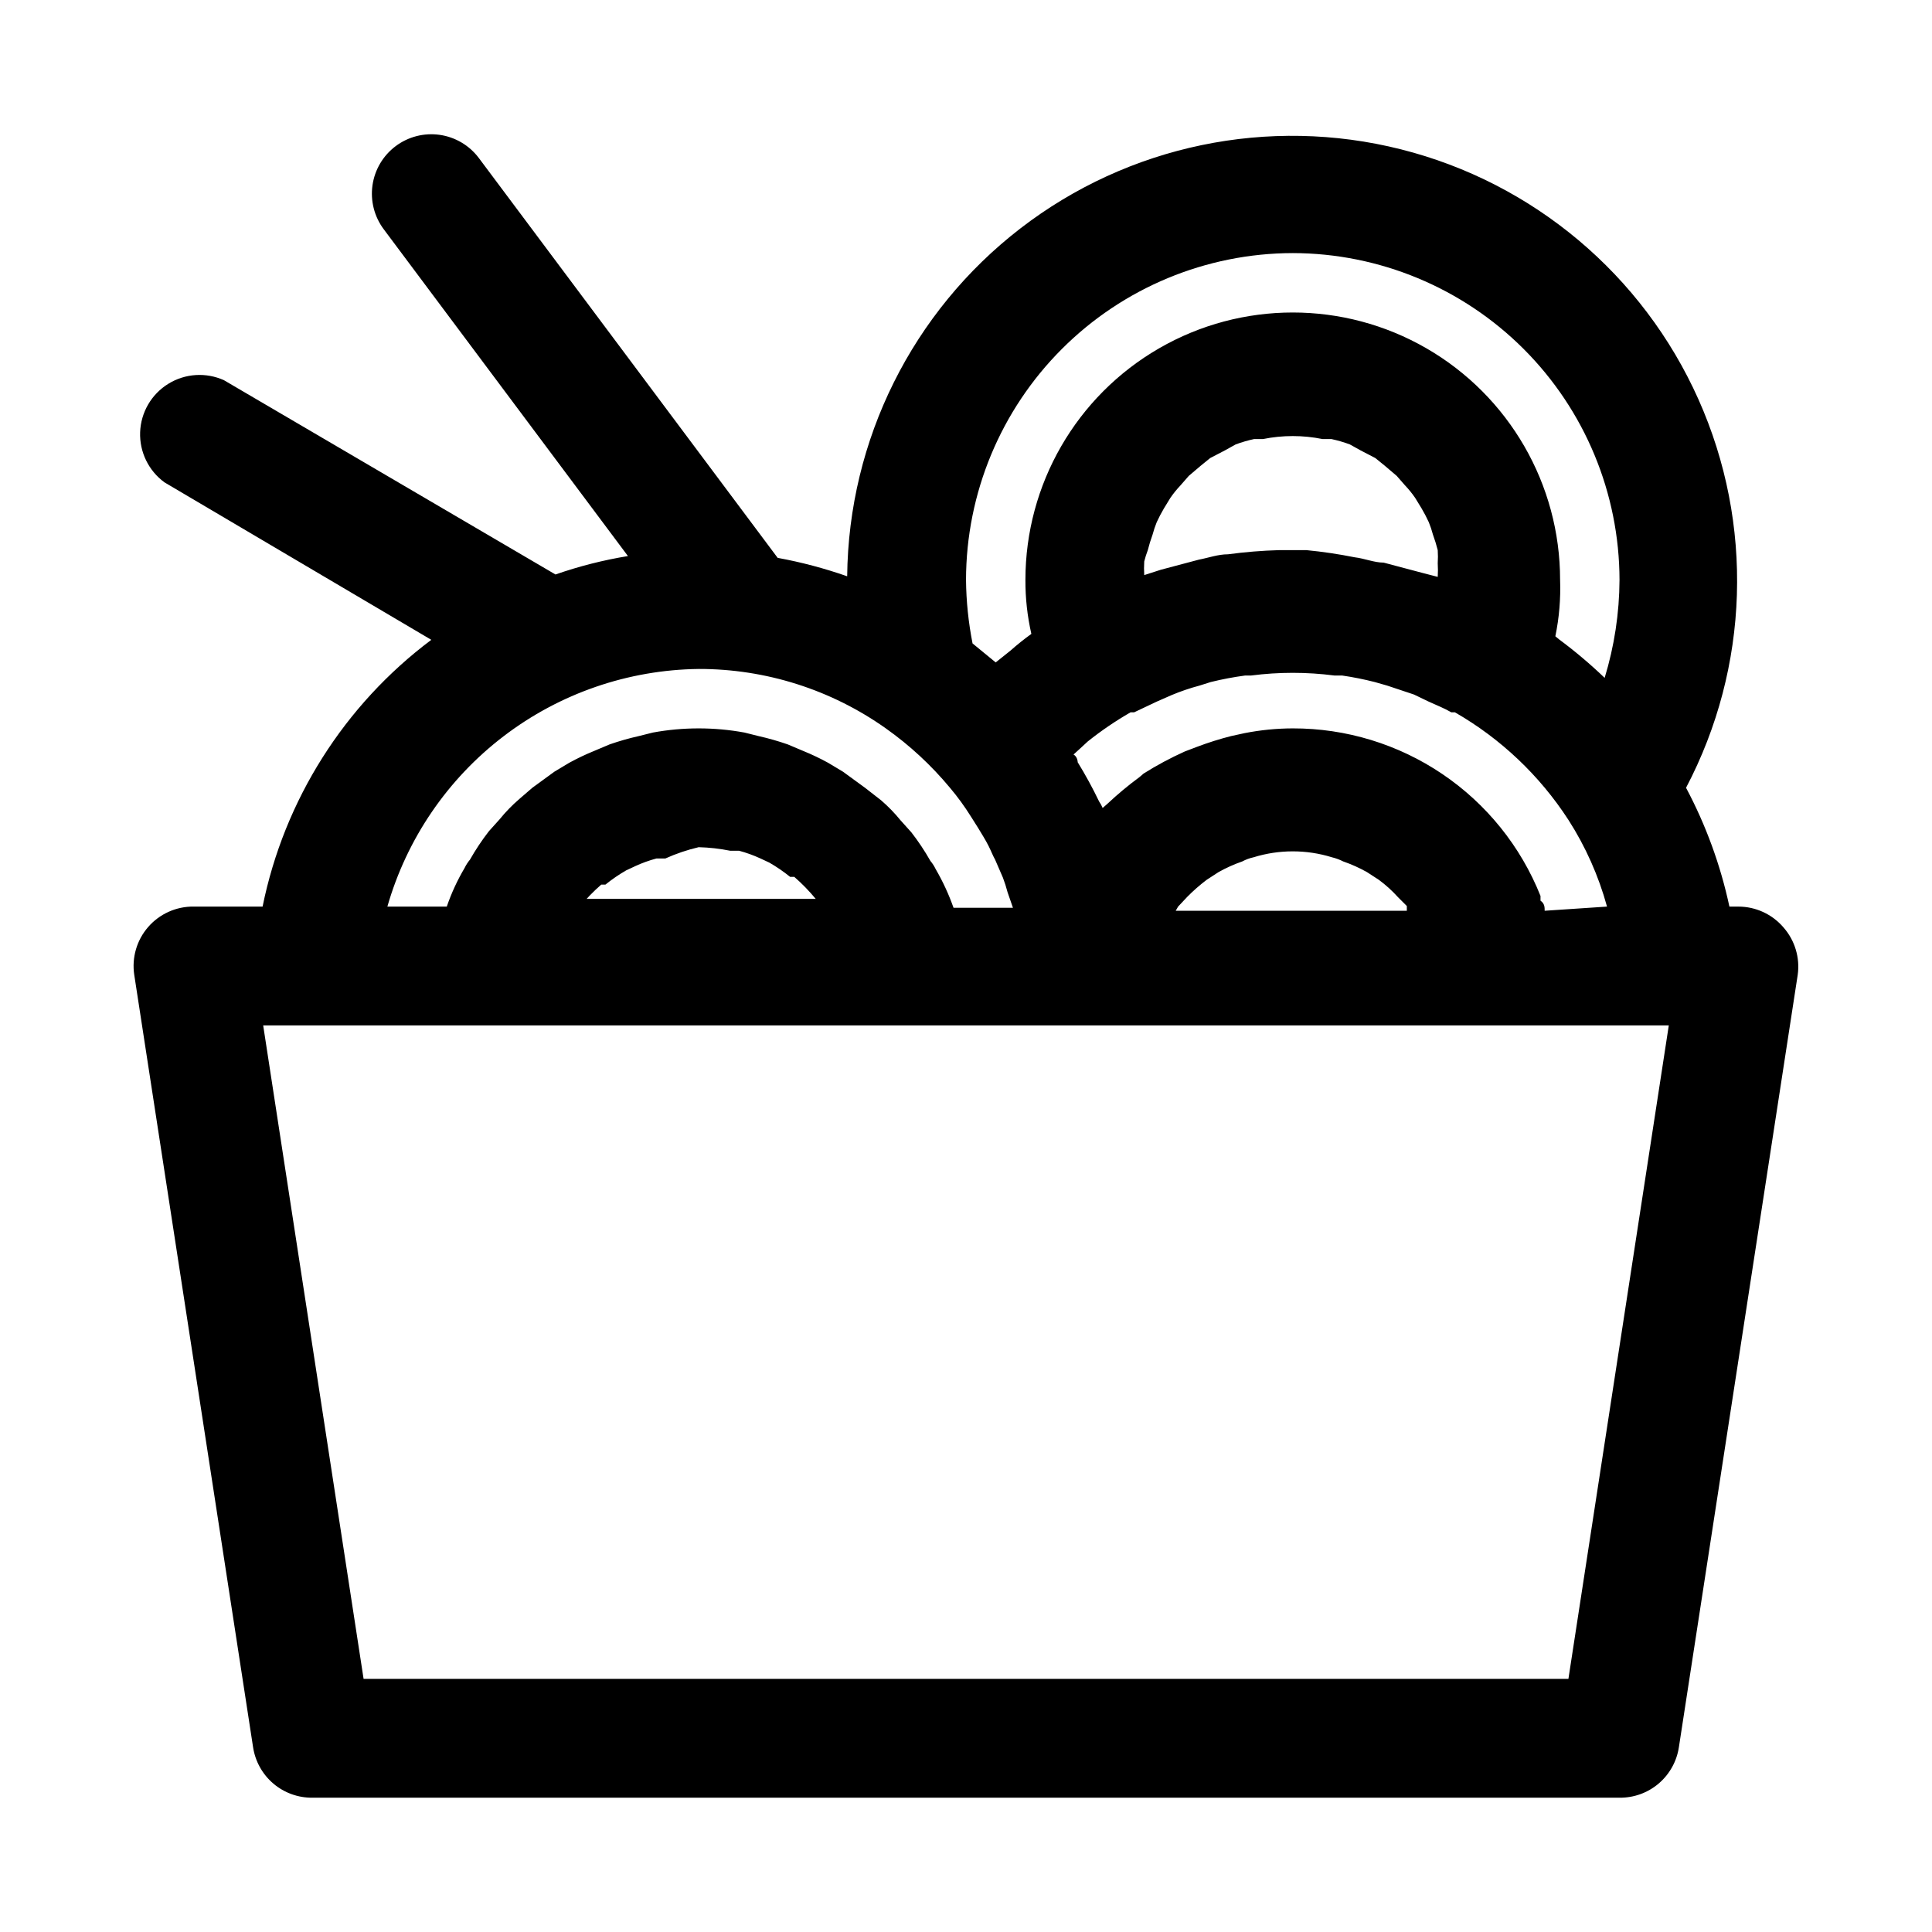 <?xml version="1.0" encoding="UTF-8"?>
<!-- The Best Svg Icon site in the world: iconSvg.co, Visit us! https://iconsvg.co -->
<svg fill="#000000" width="800px" height="800px" version="1.1" viewBox="144 144 512 512" xmlns="http://www.w3.org/2000/svg">
 <path d="m616.64 389.77c-2.992-3.5-7.363-5.512-11.965-5.512h-2.363c-2.352-10.977-6.219-21.574-11.492-31.488 16.812-31.996 18.023-69.934 3.285-102.94-14.738-33-43.797-57.422-78.844-66.258-35.047-8.836-72.211-1.113-100.84 20.957-28.625 22.07-45.543 56.047-45.91 92.191-6.004-2.106-12.164-3.738-18.422-4.883l-79.191-105.96c-2.508-3.34-6.234-5.547-10.371-6.141-4.133-0.59-8.332 0.488-11.672 2.992-3.34 2.504-5.547 6.234-6.141 10.367-0.59 4.137 0.488 8.336 2.992 11.676l64.707 86.594v-0.004c-6.531 1.07-12.957 2.703-19.207 4.883l-87.852-51.484c-4.777-2.16-10.316-1.797-14.773 0.965-4.461 2.762-7.25 7.559-7.445 12.801-0.191 5.238 2.234 10.23 6.473 13.316l70.691 41.719c-23.062 17.289-38.973 42.445-44.711 70.691h-18.266c-4.617-0.051-9.027 1.926-12.059 5.414-3.031 3.484-4.379 8.125-3.684 12.691l31.488 204.67c0.57 3.754 2.477 7.176 5.367 9.637 2.894 2.461 6.578 3.789 10.375 3.746h346.37c3.797 0.043 7.481-1.285 10.375-3.746 2.891-2.461 4.801-5.883 5.367-9.637l31.488-204.67c0.641-4.547-0.742-9.148-3.777-12.594zm-168.46-99.977c0.348-1.383 0.766-2.75 1.258-4.094 0.297-1.125 0.664-2.227 1.102-3.305 0.57-1.238 1.199-2.449 1.891-3.621l1.73-2.832v-0.004c0.805-1.168 1.703-2.273 2.68-3.305l2.203-2.519 3.148-2.676 2.519-2.047 3.938-2.047 2.832-1.574c1.59-0.586 3.223-1.059 4.879-1.418h2.363c5.195-1.051 10.547-1.051 15.742 0h2.363c1.66 0.359 3.289 0.832 4.879 1.418l2.832 1.574 3.938 2.047 2.519 2.047 3.148 2.676 2.203 2.519h0.004c0.977 1.031 1.871 2.137 2.676 3.305l1.73 2.832v0.004c0.691 1.172 1.324 2.383 1.891 3.621 0.438 1.078 0.805 2.18 1.102 3.305 0.492 1.344 0.914 2.711 1.262 4.094 0.074 1.156 0.074 2.312 0 3.465 0.074 1.207 0.074 2.414 0 3.621l-4.25-1.102-10.078-2.676c-2.519 0-5.039-1.102-7.715-1.418-4.215-0.844-8.473-1.477-12.754-1.891h-7.242c-4.527 0.129-9.047 0.496-13.539 1.102-2.676 0-5.195 0.945-7.715 1.418l-10.078 2.676-4.406 1.418c-0.078-1.207-0.078-2.414 0-3.621 0.254-1.016 0.57-2.016 0.945-2.992zm8.031 94.465 2.363-2.519h-0.004c1.617-1.645 3.356-3.172 5.195-4.566l3.148-2.047c2.012-1.129 4.117-2.078 6.297-2.832 0.941-0.504 1.949-0.875 2.992-1.102 6.769-2.098 14.016-2.098 20.781 0 1.039 0.25 2.039 0.621 2.992 1.102 2.18 0.754 4.289 1.703 6.297 2.832l3.148 2.047c1.828 1.352 3.519 2.879 5.039 4.566l2.363 2.363v1.258h-61.246zm97.141 1.102c0-0.945 0-1.891-1.102-2.676v-1.258h-0.004c-5.234-13.129-14.293-24.379-26-32.293-11.707-7.918-25.52-12.133-39.652-12.105-4.281 0.012-8.551 0.434-12.75 1.258l-3.621 0.789c-3.043 0.777-6.039 1.723-8.977 2.832l-3.305 1.258v0.004c-3.75 1.688-7.383 3.637-10.863 5.824l-1.102 0.945c-2.977 2.188-5.812 4.555-8.504 7.082l-1.258 1.102v0.004c-0.254-0.609-0.57-1.191-0.945-1.734-1.707-3.559-3.598-7.027-5.668-10.391 0 0 0-1.418-1.102-2.047l1.73-1.574 2.047-1.891c3.578-2.856 7.367-5.434 11.336-7.715h0.945l5.984-2.832 3.938-1.73h-0.004c2.406-1.004 4.879-1.848 7.398-2.519l2.992-0.945c3.012-0.742 6.059-1.32 9.133-1.73h1.574c7.316-0.945 14.723-0.945 22.043 0h2.047c2.914 0.426 5.805 1 8.656 1.73l3.305 0.945 7.086 2.363 3.938 1.891c2.047 0.945 4.094 1.73 5.984 2.832h0.945l-0.004-0.004c12.148 6.977 22.453 16.746 30.074 28.5 4.551 7.098 8.004 14.852 10.23 22.984zm-66.758-174.29c22.953 0.043 44.953 9.176 61.184 25.406 16.23 16.23 25.367 38.234 25.41 61.188-0.039 8.805-1.367 17.555-3.938 25.977-3.82-3.664-7.871-7.082-12.121-10.234l-0.945-0.789c1.016-4.914 1.438-9.938 1.258-14.953 0-25.312-13.504-48.703-35.422-61.359-21.922-12.656-48.93-12.656-70.848 0-21.922 12.656-35.426 36.047-35.426 61.359-0.023 4.816 0.504 9.625 1.574 14.324-1.91 1.375-3.75 2.844-5.512 4.41l-2.363 1.891-1.574 1.258-6.141-5.039h0.004c-1.094-5.551-1.676-11.188-1.73-16.844 0.039-22.953 9.176-44.957 25.406-61.188 16.23-16.23 38.23-25.363 61.184-25.406zm-157.44 110.21c17.766-0.031 35.102 5.473 49.594 15.746 6.332 4.484 12.047 9.777 17.004 15.742 2.016 2.387 3.856 4.914 5.512 7.559l1.891 2.992c0.945 1.574 2.047 3.305 2.832 4.879 0.789 1.574 1.102 2.519 1.73 3.621l2.047 4.723h0.004c0.488 1.289 0.91 2.602 1.258 3.938l1.418 4.094h-15.746c-1.25-3.551-2.832-6.977-4.723-10.234-0.379-0.789-0.855-1.531-1.418-2.203-1.492-2.637-3.176-5.164-5.035-7.559l-2.832-3.148h-0.004c-1.566-1.938-3.309-3.727-5.195-5.352l-4.25-3.309-5.824-4.25-3.938-2.363c-2.141-1.176-4.348-2.227-6.613-3.148l-4.094-1.73c-2.527-0.879-5.102-1.617-7.715-2.203l-3.777-0.945c-8.016-1.469-16.23-1.469-24.246 0l-3.777 0.945c-2.613 0.586-5.188 1.324-7.715 2.203l-4.094 1.73c-2.266 0.922-4.473 1.973-6.613 3.148l-3.938 2.363-5.824 4.25-3.465 2.992c-1.887 1.625-3.625 3.418-5.195 5.352l-2.832 3.148c-1.859 2.394-3.543 4.922-5.039 7.559-0.562 0.672-1.039 1.414-1.418 2.203-1.918 3.242-3.5 6.672-4.723 10.234h-15.742c5.144-17.973 15.953-33.809 30.816-45.156 14.859-11.344 32.984-17.594 51.68-17.82zm-31.488 62.977h0.004c1.727-2.094 3.621-4.043 5.664-5.824h1.105c1.734-1.402 3.578-2.664 5.508-3.777l2.363-1.102v-0.004c1.824-0.844 3.723-1.527 5.668-2.047h2.363-0.004c2.836-1.277 5.789-2.277 8.816-2.988 2.805 0.07 5.598 0.387 8.348 0.941h2.363-0.004c1.945 0.52 3.844 1.203 5.668 2.047l2.363 1.102v0.004c1.934 1.113 3.773 2.375 5.508 3.777h1.105c2.043 1.781 3.938 3.731 5.668 5.824h-62.977zm261.98 204.67h-319.29l-26.609-173.18h372.5z"/>
</svg>